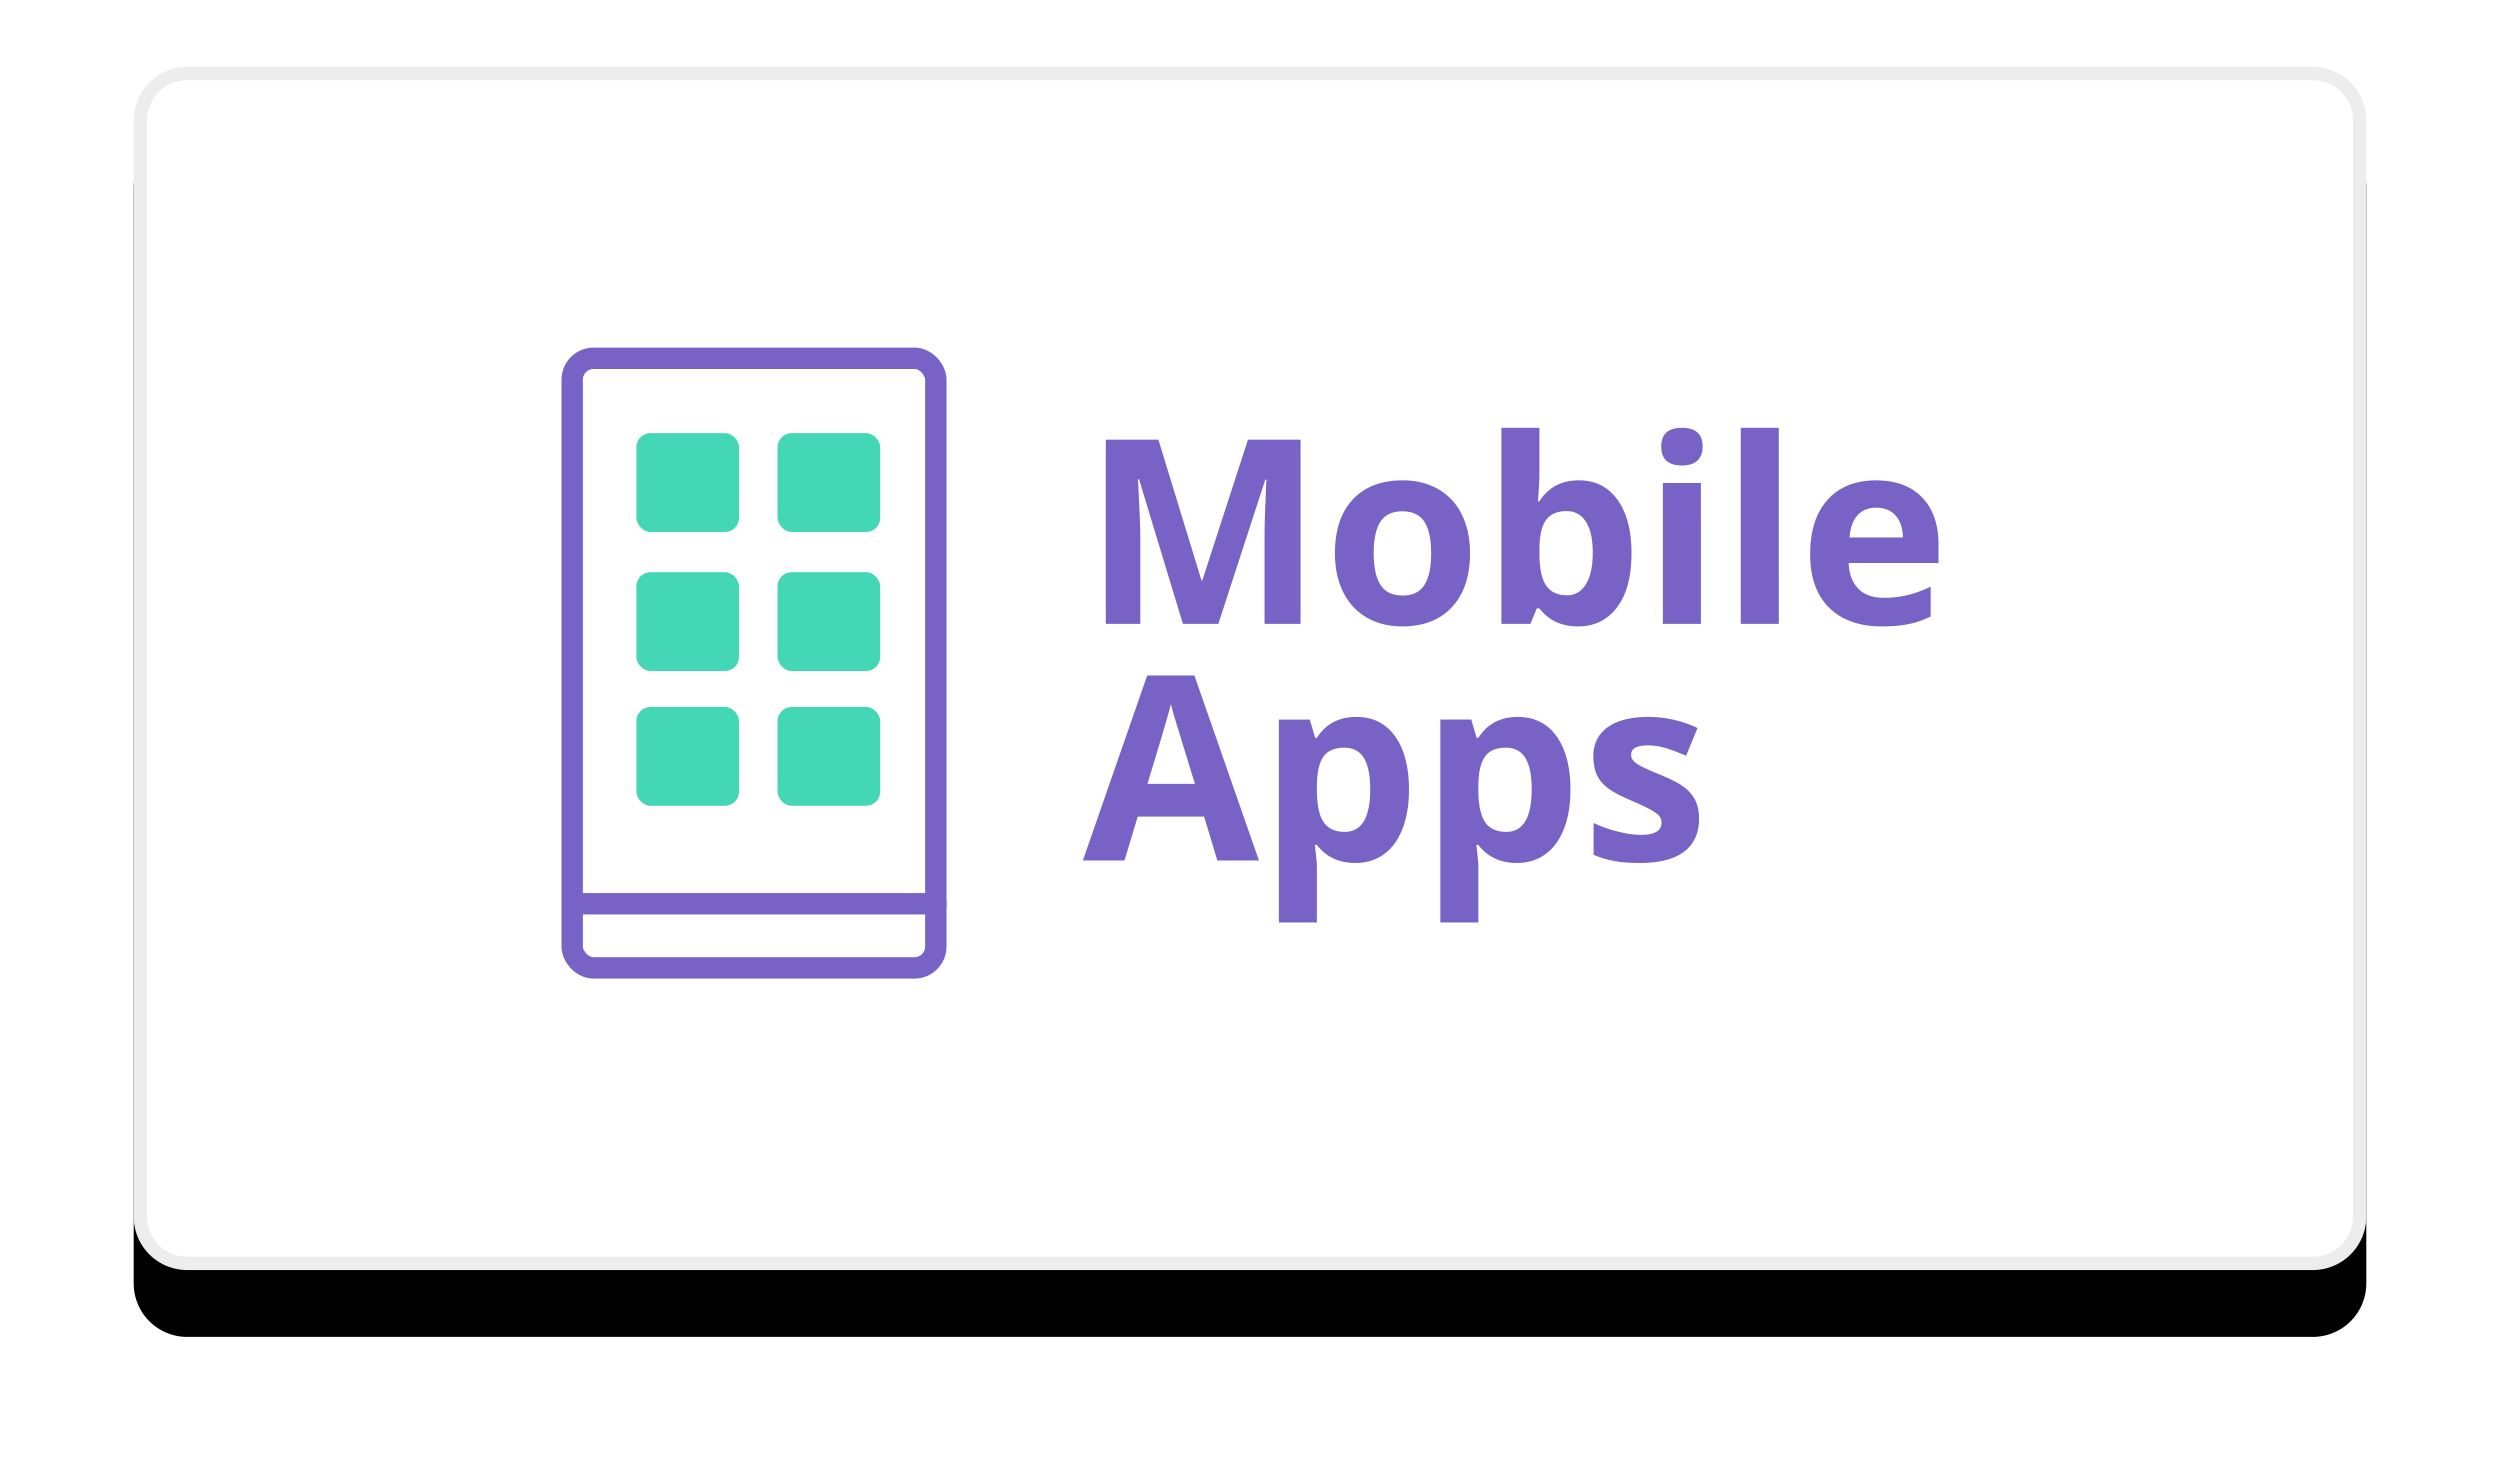 <svg width="187" height="110" xmlns="http://www.w3.org/2000/svg" xmlns:xlink="http://www.w3.org/1999/xlink"><defs><filter x="-10.5%" y="-13.9%" width="121%" height="138.9%" filterUnits="objectBoundingBox" id="a"><feOffset dy="5" in="SourceAlpha" result="shadowOffsetOuter1"/><feGaussianBlur stdDeviation="5" in="shadowOffsetOuter1" result="shadowBlurOuter1"/><feComposite in="shadowBlurOuter1" in2="SourceAlpha" operator="out" result="shadowBlurOuter1"/><feColorMatrix values="0 0 0 0 0.468 0 0 0 0 0.468 0 0 0 0 0.468 0 0 0 0.087 0" in="shadowBlurOuter1"/></filter><path d="M4 0h159a4 4 0 014 4v82a4 4 0 01-4 4H4a4 4 0 01-4-4V4a4 4 0 014-4z" id="b"/></defs><g fill="none" fill-rule="evenodd"><g transform="translate(10 5)"><use fill="#000" filter="url(#a)" xlink:href="#b"/><path stroke="#EDEDED" d="M4 .5A3.5 3.5 0 00.5 4v82A3.5 3.5 0 004 89.5h159a3.5 3.5 0 003.5-3.5V4A3.5 3.5 0 00163 .5H4z" stroke-linejoin="square" fill="#FFF"/></g><g transform="translate(42 26)"><rect stroke="#7862C6" stroke-width="1.6" x=".8" y=".8" width="27.2" height="45.6" rx="1.6"/><rect fill="#44D7B6" x="5.6" y="6.4" width="7.68" height="7.392" rx="1.056"/><rect fill="#44D7B6" x="5.6" y="16.8" width="7.68" height="7.392" rx="1.056"/><rect fill="#44D7B6" x="5.6" y="26.88" width="7.68" height="7.392" rx="1.056"/><rect fill="#44D7B6" x="16.16" y="16.8" width="7.68" height="7.392" rx="1.056"/><rect fill="#44D7B6" x="16.16" y="26.88" width="7.68" height="7.392" rx="1.056"/><rect fill="#44D7B6" x="16.16" y="6.4" width="7.68" height="7.392" rx="1.056"/><path stroke="#7862C6" stroke-width="1.6" stroke-linecap="round" d="M1.378 41.6H28"/></g><path d="M85.296 46.667v-6.41c0-.735-.059-2.202-.177-4.402h.084l3.28 10.812h2.648l3.513-10.793h.084a239.428 239.428 0 00-.126 3.205c-.009.402-.014.757-.014 1.065v6.523h2.694V32.886h-3.933l-3.42 10.538h-.056l-3.225-10.538h-3.933v13.78h2.581zm19.582.188c1.596 0 2.842-.484 3.737-1.451.895-.968 1.342-2.31 1.342-4.025 0-1.106-.205-2.07-.615-2.894a4.384 4.384 0 00-1.762-1.895c-.764-.44-1.646-.66-2.646-.66-1.61 0-2.859.478-3.747 1.433-.889.956-1.333 2.294-1.333 4.016 0 1.106.205 2.074.615 2.903.41.83.998 1.466 1.762 1.909.764.443 1.646.664 2.647.664zm.037-2.31c-.764 0-1.316-.266-1.654-.8-.339-.534-.508-1.323-.508-2.366 0-1.05.167-1.834.503-2.352.336-.518.882-.778 1.64-.778.765 0 1.314.261 1.65.783.335.521.503 1.304.503 2.347 0 1.05-.166 1.84-.498 2.37-.333.531-.878.797-1.636.797zm13.113 2.31c1.237 0 2.214-.477 2.931-1.432.718-.956 1.077-2.304 1.077-4.044 0-1.69-.348-3.021-1.044-3.992-.696-.97-1.66-1.456-2.89-1.456-1.304 0-2.289.521-2.954 1.564h-.112c.075-.955.112-1.65.112-2.083V32h-2.842v14.667h2.171l.476-1.16h.195c.696.899 1.656 1.348 2.88 1.348zm-.801-2.328c-.721 0-1.248-.245-1.58-.735-.333-.49-.499-1.3-.499-2.432v-.311c.013-1.006.18-1.727.504-2.163.323-.437.835-.655 1.537-.655.603 0 1.078.259 1.426.777.348.519.522 1.296.522 2.333 0 1.037-.172 1.827-.517 2.37-.345.544-.81.816-1.393.816zm8.583-9.709c.516 0 .903-.124 1.16-.372.258-.248.387-.595.387-1.042 0-.936-.515-1.404-1.547-1.404-1.031 0-1.547.468-1.547 1.404 0 .943.516 1.414 1.547 1.414zm1.417 11.849V36.129h-2.843v10.538h2.843zm5.825 0V32h-2.843v14.667h2.843zm7.698.188c.814 0 1.504-.061 2.07-.184a6.625 6.625 0 001.593-.56v-2.225c-.61.29-1.193.5-1.752.632a7.731 7.731 0 01-1.78.198c-.808 0-1.436-.23-1.883-.688-.447-.46-.687-1.097-.718-1.914H145v-1.395c0-1.496-.41-2.668-1.23-3.516-.82-.848-1.967-1.272-3.44-1.272-1.54 0-2.747.482-3.62 1.447-.873.964-1.31 2.33-1.31 4.095 0 1.716.473 3.042 1.417 3.978.945.936 2.256 1.404 3.933 1.404zm1.584-6.654h-3.988c.05-.71.245-1.259.587-1.645.341-.387.814-.58 1.416-.58.603 0 1.081.193 1.436.58.354.386.537.934.55 1.645zM84.113 64.362l.988-3.28h4.967l.988 3.28h3.113l-4.828-13.837H85.81L81 64.362h3.113zm5.266-5.73h-3.551c.969-3.174 1.556-5.163 1.761-5.967.05.226.132.534.247.924.115.39.63 2.07 1.543 5.042zM98.503 69v-4.27c0-.138-.05-.647-.15-1.527h.15c.696.899 1.656 1.348 2.88 1.348.814 0 1.522-.217 2.125-.65.602-.434 1.067-1.066 1.393-1.895.326-.83.49-1.807.49-2.932 0-1.709-.349-3.044-1.045-4.006-.695-.961-1.659-1.442-2.889-1.442-1.305 0-2.29.522-2.954 1.565h-.13l-.401-1.367H95.66V69h2.843zm2.078-6.777c-.72 0-1.247-.245-1.58-.735-.332-.49-.498-1.301-.498-2.432v-.311c.012-1.006.18-1.727.503-2.164.323-.436.836-.655 1.538-.655.67 0 1.163.26 1.477.778.314.518.47 1.296.47 2.333 0 2.124-.636 3.186-1.91 3.186zm10 6.777v-4.27c0-.138-.05-.647-.149-1.527h.15c.695.899 1.655 1.348 2.88 1.348.813 0 1.522-.217 2.124-.65.603-.434 1.067-1.066 1.394-1.895.326-.83.489-1.807.489-2.932 0-1.709-.348-3.044-1.044-4.006-.696-.961-1.659-1.442-2.89-1.442-1.304 0-2.289.522-2.954 1.565h-.13l-.4-1.367h-2.312V69h2.842zm2.079-6.777c-.72 0-1.247-.245-1.58-.735-.332-.49-.499-1.301-.499-2.432v-.311c.013-1.006.18-1.727.504-2.164.323-.436.835-.655 1.538-.655.67 0 1.163.26 1.477.778.314.518.47 1.296.47 2.333 0 2.124-.636 3.186-1.91 3.186zm9.981 2.328c1.48 0 2.59-.283 3.332-.848.743-.566 1.114-1.39 1.114-2.47 0-.522-.09-.97-.27-1.348a2.75 2.75 0 00-.839-.999c-.379-.29-.975-.6-1.79-.933-.913-.371-1.505-.65-1.775-.84-.27-.188-.405-.41-.405-.668 0-.46.42-.688 1.258-.688.472 0 .935.072 1.389.216.453.145.94.33 1.463.556l.857-2.073a8.582 8.582 0 00-3.662-.83c-1.318 0-2.335.256-3.053.768-.717.513-1.076 1.237-1.076 2.173 0 .547.085 1.007.256 1.381.17.374.444.705.82.995.376.289.965.603 1.766.942.56.239 1.007.448 1.342.627.336.179.572.34.709.48a.76.76 0 01.205.552c0 .603-.516.905-1.547.905-.504 0-1.086-.085-1.748-.255a9.835 9.835 0 01-1.785-.631v2.375c.466.201.967.354 1.5.457.535.104 1.181.156 1.94.156z" fill="#7862C6" fill-rule="nonzero"/></g></svg>